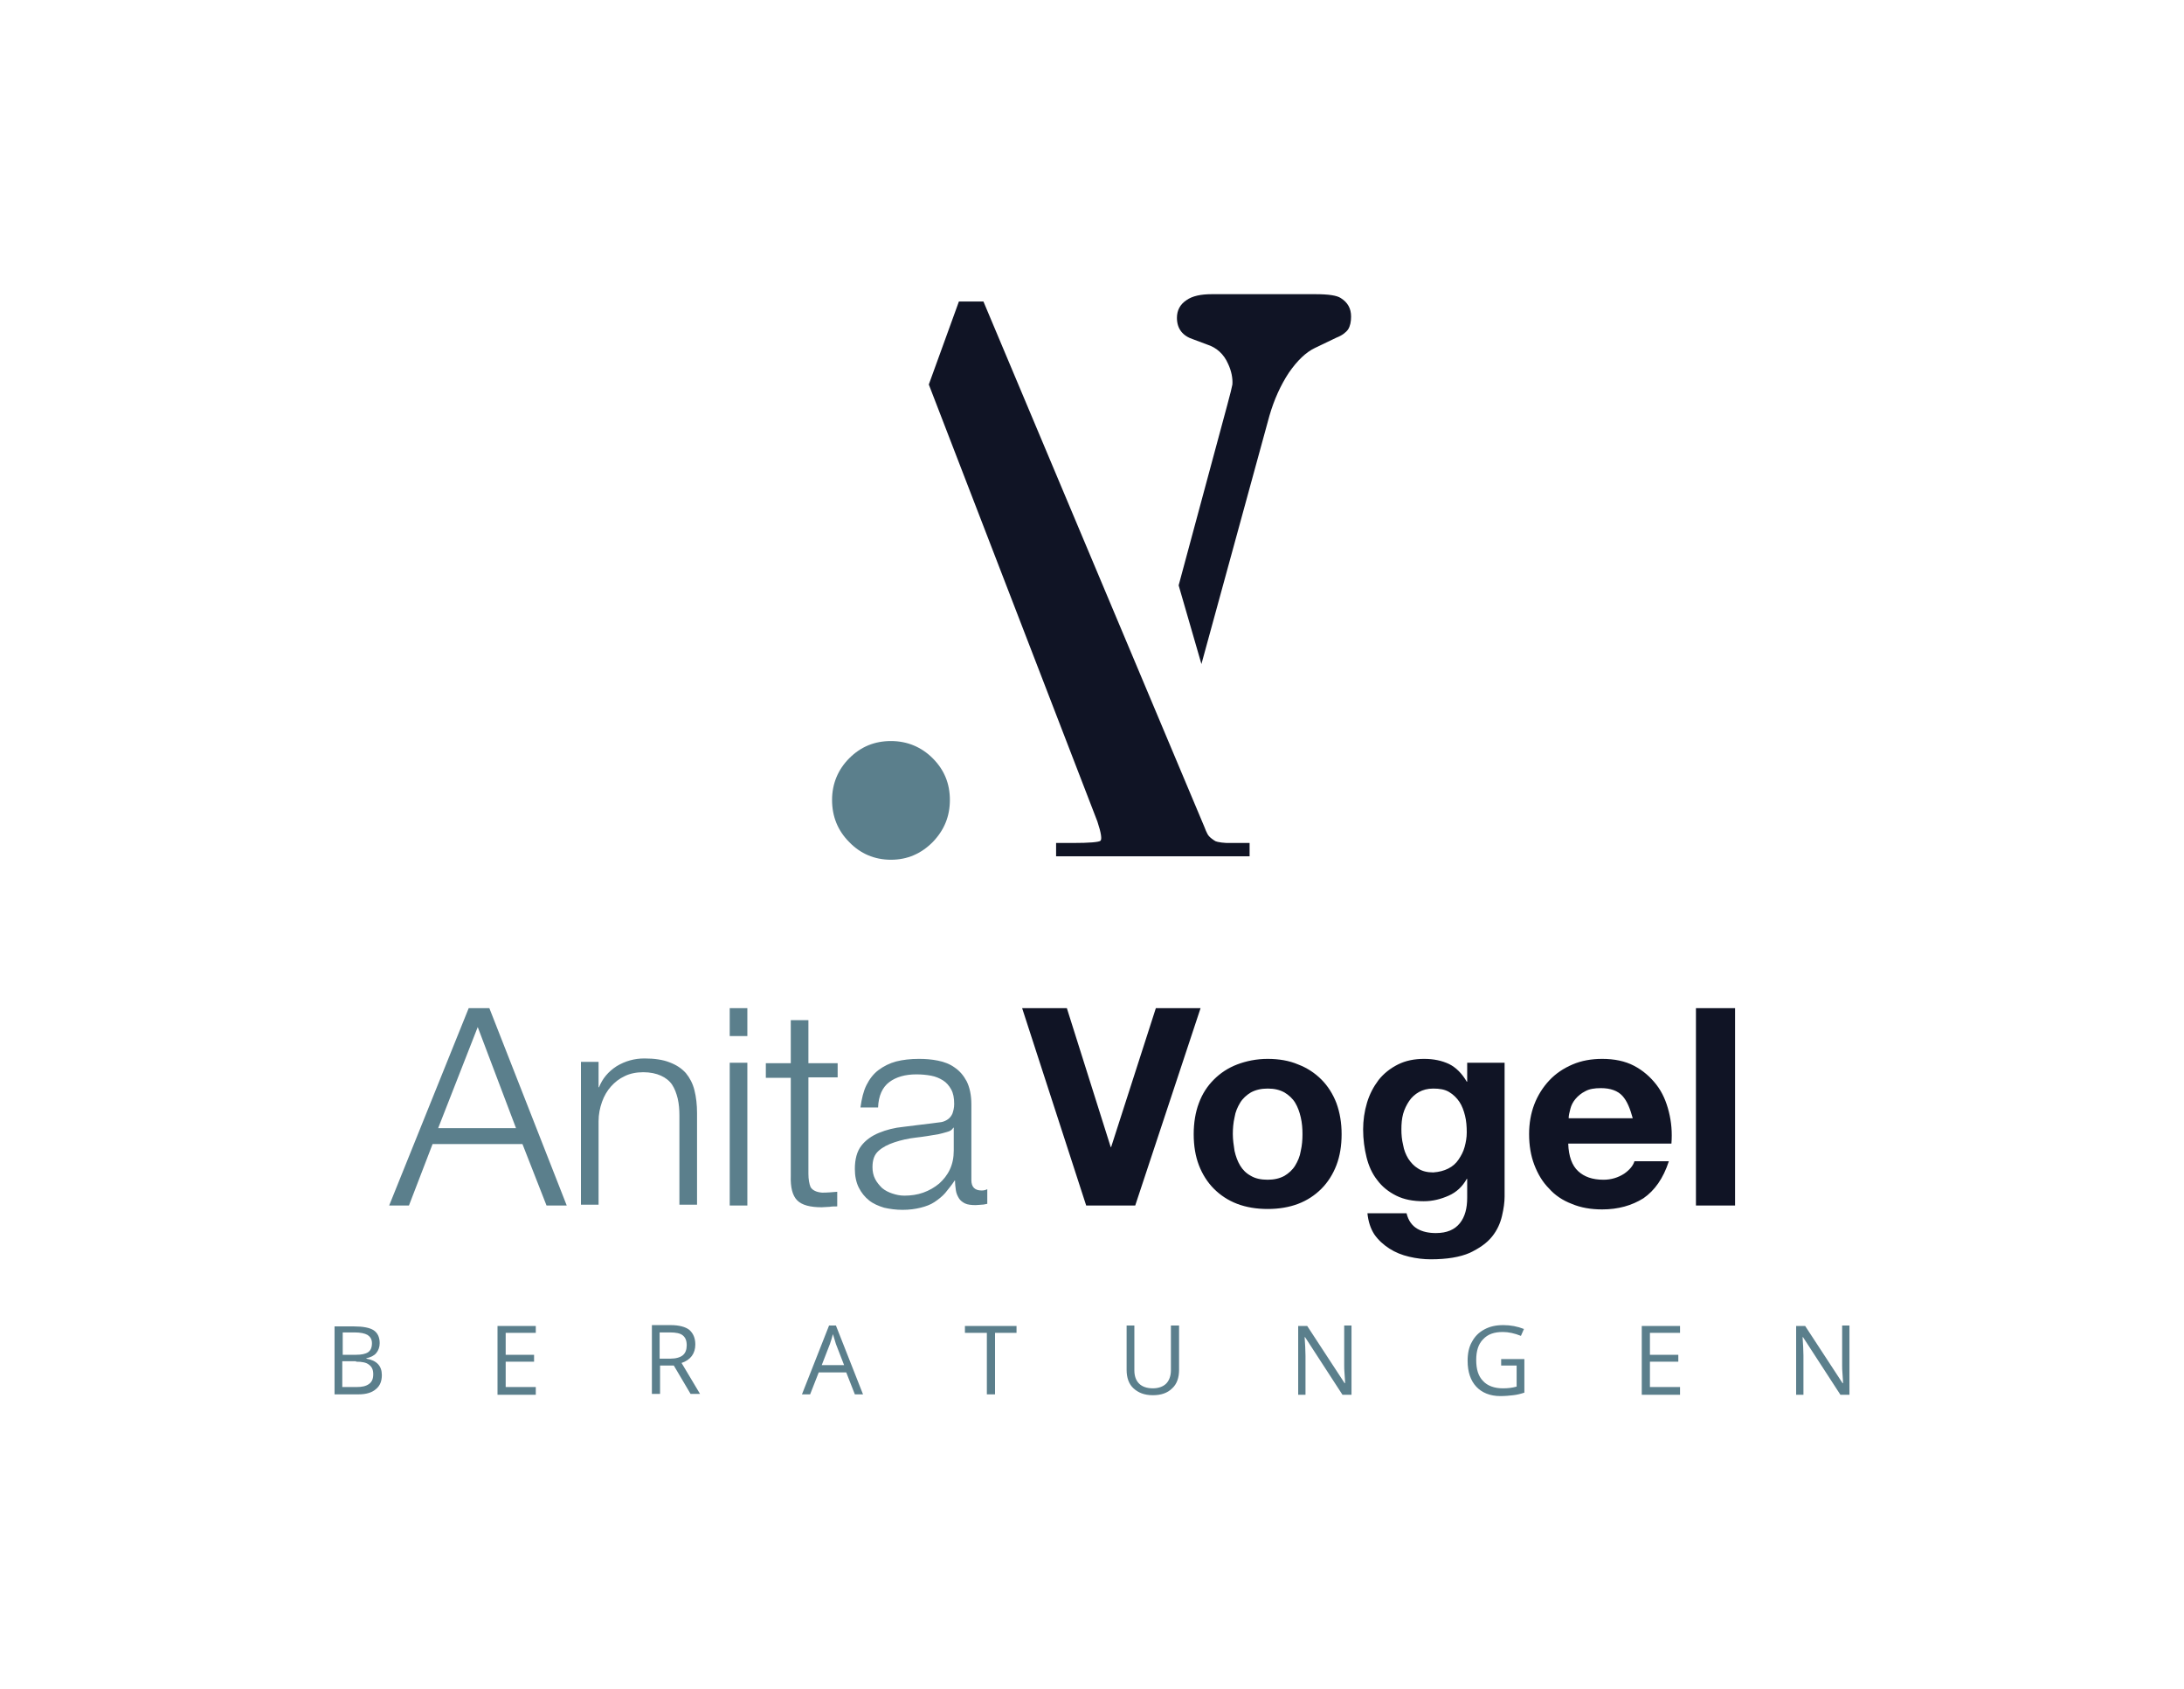 <svg xmlns="http://www.w3.org/2000/svg" xmlns:xlink="http://www.w3.org/1999/xlink" id="Ebene_1" x="0px" y="0px" viewBox="0 0 507.9 392.7" style="enable-background:new 0 0 507.9 392.7;" xml:space="preserve"><style type="text/css">	.st0{fill:#FFFFFF;}	.st1{fill:#101425;}	.st2{fill:#5B7F8C;}</style><g>	<path class="st1" d="M252.6,280.3l-14.9-45.9h10.4l10.2,32.3h0.1l10.4-32.3h10.4L264,280.3H252.6L252.6,280.3z M287.1,267.6  c0.3,1.3,0.7,2.4,1.3,3.4c0.6,1,1.4,1.8,2.5,2.4c1,0.6,2.3,0.9,3.9,0.9c1.5,0,2.8-0.3,3.9-0.9c1-0.6,1.9-1.4,2.5-2.4  c0.6-1,1.1-2.1,1.3-3.4c0.3-1.3,0.4-2.6,0.4-3.9c0-1.3-0.1-2.6-0.4-3.9c-0.3-1.3-0.7-2.4-1.3-3.4c-0.6-1-1.5-1.8-2.5-2.4  c-1.1-0.6-2.3-0.9-3.9-0.9c-1.5,0-2.8,0.3-3.9,0.9c-1,0.6-1.9,1.4-2.5,2.4c-0.6,1-1.1,2.1-1.3,3.4c-0.3,1.3-0.4,2.6-0.4,3.9  C286.7,265,286.9,266.3,287.1,267.6L287.1,267.6z M278.8,256.5c0.8-2.2,2-4,3.5-5.5c1.5-1.5,3.3-2.7,5.4-3.5  c2.1-0.8,4.5-1.3,7.1-1.3c2.6,0,5,0.4,7.1,1.3c2.1,0.8,3.9,2,5.4,3.5c1.5,1.5,2.7,3.4,3.5,5.5c0.8,2.2,1.2,4.6,1.2,7.2  c0,2.7-0.4,5.1-1.2,7.2c-0.8,2.1-2,4-3.5,5.5c-1.5,1.5-3.3,2.7-5.4,3.5c-2.1,0.8-4.5,1.2-7.1,1.2c-2.6,0-5-0.4-7.1-1.2  c-2.1-0.8-3.9-2-5.4-3.5c-1.5-1.5-2.7-3.4-3.5-5.5c-0.8-2.1-1.2-4.5-1.2-7.2C277.6,261.1,278,258.6,278.8,256.5L278.8,256.5z   M336.8,271.7c1-0.5,1.8-1.2,2.4-2.1c0.6-0.9,1.1-1.8,1.4-2.9c0.3-1.1,0.5-2.2,0.5-3.4c0-1.4-0.1-2.7-0.4-3.9  c-0.3-1.2-0.7-2.3-1.3-3.2c-0.6-0.9-1.4-1.7-2.4-2.3c-1-0.6-2.2-0.8-3.7-0.8c-1.3,0-2.4,0.3-3.3,0.8c-0.9,0.5-1.7,1.2-2.3,2.1  c-0.6,0.9-1.1,1.9-1.4,3c-0.3,1.1-0.4,2.3-0.4,3.6c0,1.2,0.1,2.4,0.4,3.6c0.2,1.2,0.6,2.2,1.2,3.2c0.6,0.9,1.3,1.7,2.3,2.3  c0.9,0.6,2.1,0.9,3.5,0.9C334.7,272.5,335.8,272.2,336.8,271.7L336.8,271.7z M349.3,282.7c-0.4,1.7-1.1,3.3-2.3,4.8  c-1.2,1.5-2.9,2.7-5.2,3.8c-2.3,1-5.3,1.5-9.1,1.5c-1.6,0-3.3-0.2-5-0.6c-1.7-0.4-3.2-1-4.6-1.9c-1.4-0.9-2.6-2-3.5-3.3  c-0.9-1.4-1.4-3-1.6-4.9h9.1c0.4,1.7,1.3,2.9,2.5,3.6c1.2,0.7,2.7,1,4.3,1c2.6,0,4.4-0.8,5.6-2.3c1.2-1.5,1.7-3.5,1.7-5.9v-4.4  h-0.1c-1,1.8-2.4,3.1-4.2,3.9c-1.8,0.8-3.7,1.3-5.8,1.3c-2.5,0-4.6-0.4-6.4-1.3c-1.8-0.9-3.3-2.1-4.4-3.6c-1.2-1.5-2-3.3-2.5-5.3  c-0.5-2-0.8-4.2-0.8-6.5c0-2.1,0.3-4.2,0.9-6.2c0.6-2,1.5-3.7,2.7-5.3c1.2-1.5,2.7-2.7,4.5-3.6c1.8-0.9,3.8-1.3,6.1-1.3  c2.2,0,4.1,0.4,5.8,1.2c1.6,0.8,3,2.2,4.1,4.1h0.1v-4.4h8.7v31.1C349.9,279.5,349.7,281,349.3,282.7L349.3,282.7z M377.3,254.8  c-1.1-1.2-2.8-1.8-5-1.8c-1.5,0-2.7,0.2-3.6,0.7c-1,0.5-1.7,1.1-2.3,1.8c-0.6,0.7-1,1.5-1.2,2.3c-0.2,0.8-0.4,1.5-0.4,2.2h14.9  C379.1,257.8,378.4,256,377.3,254.8L377.3,254.8z M367,272.3c1.4,1.3,3.3,2,5.9,2c1.8,0,3.4-0.5,4.8-1.4c1.3-0.9,2.1-1.9,2.4-2.9h8  c-1.3,4-3.3,6.8-5.9,8.6c-2.7,1.7-5.9,2.6-9.6,2.6c-2.6,0-5-0.4-7.1-1.3c-2.1-0.8-3.9-2-5.3-3.6c-1.5-1.5-2.6-3.4-3.4-5.5  c-0.8-2.1-1.2-4.5-1.2-7.1c0-2.5,0.4-4.8,1.2-6.9c0.8-2.1,2-4,3.5-5.6c1.5-1.6,3.3-2.8,5.4-3.7c2.1-0.9,4.4-1.3,6.9-1.3  c2.8,0,5.3,0.5,7.4,1.6c2.1,1.1,3.8,2.6,5.2,4.4c1.4,1.8,2.3,3.9,2.9,6.3c0.6,2.4,0.8,4.8,0.6,7.4h-24  C364.8,268.9,365.6,271,367,272.3L367,272.3z M403.5,234.4v45.9h-9.1v-45.9H403.5L403.5,234.4z"></path>	<path class="st2" d="M120,262.3l-8.9-23.5l-9.2,23.5H120L120,262.3z M113.8,234.4l18,45.9h-4.7l-5.6-14.3h-20.9l-5.5,14.3h-4.6  l18.5-45.9H113.8L113.8,234.4z M139.2,247.1v5.7h0.1c0.8-2,2.1-3.6,4.1-4.9c2-1.2,4.1-1.8,6.5-1.8c2.3,0,4.3,0.3,5.8,0.9  c1.6,0.6,2.8,1.4,3.8,2.5c0.9,1.1,1.6,2.4,2,4c0.4,1.6,0.6,3.4,0.6,5.3v21.3H158v-20.7c0-1.4-0.1-2.7-0.4-4  c-0.3-1.2-0.7-2.3-1.3-3.2c-0.6-0.9-1.5-1.6-2.6-2.1c-1.1-0.5-2.5-0.8-4.1-0.8c-1.6,0-3.1,0.3-4.3,0.9c-1.3,0.6-2.3,1.4-3.2,2.4  c-0.9,1-1.6,2.2-2.1,3.6c-0.5,1.4-0.8,2.9-0.8,4.5v19.4h-4.1v-33.2H139.2L139.2,247.1z M173.8,234.4v6.5h-4.1v-6.5H173.8  L173.8,234.4z M173.8,247.1v33.2h-4.1v-33.2H173.8L173.8,247.1z M194.8,247.1v3.4H188v22.4c0,1.3,0.2,2.4,0.5,3.1  c0.4,0.7,1.3,1.2,2.7,1.3c1.2,0,2.3-0.1,3.5-0.2v3.4c-0.6,0-1.2,0-1.8,0.1c-0.6,0-1.2,0.1-1.8,0.1c-2.7,0-4.6-0.5-5.7-1.6  c-1.1-1.1-1.6-3-1.5-5.8v-22.7h-5.8v-3.4h5.8v-10h4.1v10H194.8L194.8,247.1z M201.5,252.3c0.7-1.4,1.6-2.6,2.8-3.5  c1.2-0.9,2.6-1.6,4.1-2c1.6-0.4,3.3-0.6,5.3-0.6c1.5,0,2.9,0.1,4.4,0.4c1.5,0.3,2.8,0.8,3.9,1.6c1.2,0.8,2.1,1.9,2.8,3.2  c0.7,1.4,1.1,3.2,1.1,5.4v17.6c0,1.6,0.8,2.4,2.4,2.4c0.5,0,0.9-0.1,1.3-0.3v3.4c-0.5,0.1-0.9,0.2-1.3,0.2c-0.4,0-0.8,0.1-1.4,0.1  c-1,0-1.9-0.1-2.5-0.4c-0.6-0.3-1.1-0.7-1.4-1.2c-0.3-0.5-0.6-1.1-0.7-1.8c-0.1-0.7-0.2-1.5-0.2-2.3h-0.1c-0.7,1.1-1.5,2-2.2,2.9  c-0.7,0.8-1.6,1.5-2.5,2.1c-0.9,0.6-2,1-3.2,1.3c-1.2,0.3-2.6,0.5-4.2,0.5c-1.5,0-3-0.2-4.3-0.5c-1.3-0.4-2.5-0.9-3.5-1.7  c-1-0.8-1.8-1.8-2.4-3c-0.6-1.2-0.9-2.7-0.9-4.3c0-2.3,0.5-4.1,1.5-5.4c1-1.3,2.4-2.3,4.1-3c1.7-0.7,3.6-1.2,5.7-1.4  c2.1-0.3,4.3-0.5,6.5-0.8c0.9-0.1,1.6-0.2,2.3-0.3c0.6-0.1,1.2-0.4,1.6-0.7c0.4-0.3,0.8-0.8,1-1.3c0.2-0.6,0.4-1.3,0.4-2.2  c0-1.4-0.2-2.5-0.7-3.4c-0.5-0.9-1.1-1.6-1.9-2.1c-0.8-0.5-1.7-0.9-2.8-1.1c-1.1-0.2-2.2-0.3-3.4-0.3c-2.6,0-4.7,0.6-6.3,1.8  c-1.6,1.2-2.5,3.2-2.6,5.9h-4.1C200.4,255.4,200.8,253.7,201.5,252.3L201.5,252.3z M221.7,262.2c-0.3,0.5-0.7,0.8-1.5,1  c-0.7,0.2-1.4,0.4-1.9,0.5c-1.7,0.3-3.5,0.6-5.3,0.8c-1.8,0.2-3.5,0.6-5,1.1c-1.5,0.5-2.7,1.1-3.7,2c-1,0.9-1.4,2.1-1.4,3.8  c0,1,0.2,1.9,0.6,2.7c0.4,0.8,1,1.5,1.6,2.1c0.7,0.6,1.5,1,2.4,1.3c0.9,0.3,1.8,0.5,2.8,0.5c1.5,0,3-0.2,4.4-0.7  c1.4-0.5,2.6-1.2,3.7-2.1c1-0.9,1.9-2,2.5-3.3c0.6-1.3,0.9-2.7,0.9-4.4v-5.3H221.7L221.7,262.2z"></path>	<path class="st1" d="M255.9,195.5c-0.4,0.3-2.5,0.5-6.4,0.5h-3.9v3.1h45V196c-0.6,0-1.5,0-2.7,0c-1.2,0-1.9,0-2.2,0  c-0.3,0-0.8,0-1.6-0.1c-0.7-0.1-1.2-0.2-1.4-0.3c-0.2-0.1-0.5-0.3-0.9-0.6c-0.4-0.3-0.8-0.7-1-1.1c-0.2-0.4-0.5-1-0.7-1.6  L228.7,70.1H223l-7,19.3L255.2,191C256.1,193.7,256.3,195.2,255.9,195.5L255.9,195.5z"></path>	<path class="st2" d="M220.9,186c0-3.8-1.3-7-4-9.7c-2.6-2.6-5.9-4-9.7-4c-3.8,0-7,1.3-9.7,4c-2.6,2.6-4,5.9-4,9.7  c0,3.8,1.3,7.1,4,9.8c2.6,2.7,5.9,4.1,9.7,4.1c3.8,0,7-1.4,9.7-4.1C219.6,193,220.9,189.8,220.9,186L220.9,186z"></path>	<path class="st1" d="M279.4,154.4l-5.3-18.3l11.3-41.9c0.7-2.6,1.1-4.2,1.2-4.8c0.1-1.4-0.2-3.1-1-4.8c-1-2.3-2.7-3.8-4.9-4.5  l-3.2-1.2c-2.5-0.8-3.8-2.5-3.8-5c0-1.7,0.7-3.1,2.2-4.1c1.4-1,3.4-1.4,5.9-1.4h24.1c3.1,0,5,0.3,5.9,0.9c1.6,1,2.4,2.4,2.4,4.3  c0,1.2-0.2,2.2-0.7,3c-0.5,0.7-1.4,1.4-2.7,1.9l-5,2.4c-2.1,1-4.1,2.9-6.1,5.8c-1.9,2.9-3.4,6.2-4.5,10  C292.8,105.5,276.3,165.7,279.4,154.4L279.4,154.4"></path>	<path class="st2" d="M77.8,324.2h5.6c1.7,0,3.1-0.4,4-1.2c1-0.8,1.4-1.9,1.4-3.3c0-2.1-1.2-3.4-3.6-3.8v-0.1c1-0.2,1.8-0.6,2.3-1.2  c0.5-0.6,0.8-1.4,0.8-2.3c0-1.4-0.5-2.4-1.4-3c-0.9-0.6-2.5-0.9-4.6-0.9h-4.5V324.2L77.8,324.2z M79.7,309.8h2.7  c1.4,0,2.4,0.2,3.1,0.6c0.6,0.4,1,1,1,1.9c0,1-0.3,1.7-0.9,2.1c-0.6,0.4-1.5,0.6-2.8,0.6h-3.1V309.8L79.7,309.8z M82.8,316.6  c1.4,0,2.4,0.2,3,0.7c0.7,0.5,1,1.2,1,2.2c0,1.1-0.3,1.8-1,2.3c-0.7,0.5-1.6,0.7-2.9,0.7h-3.3v-6H82.8L82.8,316.6z M124.6,322.5h-7  v-5.9h6.6V315h-6.6v-5.1h7v-1.6h-8.9v16h8.9V322.5L124.6,322.5z M156.7,317.5l3.9,6.6h2.2l-4.3-7.2c2.1-0.7,3.2-2.2,3.2-4.3  c0-1.5-0.5-2.6-1.4-3.4c-0.9-0.7-2.4-1.1-4.3-1.1h-4.4v16h1.9v-6.6H156.7L156.7,317.5z M153.4,309.8h2.4c1.4,0,2.4,0.2,3,0.7  c0.6,0.5,0.9,1.2,0.9,2.3c0,1-0.3,1.8-0.9,2.3c-0.6,0.5-1.6,0.8-2.9,0.8h-2.5V309.8L153.4,309.8z M200.7,324.2l-6.3-16h-1.6  l-6.3,16h1.9l2-5.1h6.4l2,5.1H200.7L200.7,324.2z M191.1,317.4l1.9-4.9c0.3-0.8,0.5-1.6,0.7-2.3c0.3,0.9,0.5,1.7,0.7,2.3l1.9,4.9  H191.1L191.1,317.4z M231.3,309.9h5.1v-1.6h-12v1.6h5.1v14.3h1.9V309.9L231.3,309.9z M272.3,308.2v10.4c0,1.3-0.4,2.4-1.1,3.1  c-0.7,0.7-1.8,1.1-3.1,1.1c-1.4,0-2.5-0.4-3.2-1.1c-0.7-0.7-1.1-1.7-1.1-3.1v-10.4H262v10.3c0,1.8,0.5,3.3,1.6,4.3  c1.1,1,2.5,1.6,4.5,1.6c1.9,0,3.4-0.5,4.5-1.6c1.1-1,1.6-2.5,1.6-4.3v-10.3H272.3L272.3,308.2z M314.3,308.2h-1.7v9.2  c0,0.5,0,1.2,0.1,2.3c0.1,1.1,0.1,1.7,0.1,1.9h-0.1l-8.7-13.3h-2.1v16h1.7v-9.1c0-1.3-0.1-2.7-0.2-4.3h0.1l8.7,13.4h2.1V308.2  L314.3,308.2z M349.1,317.5h3.6v4.9c-1.1,0.3-2.1,0.4-3.2,0.4c-2,0-3.6-0.6-4.6-1.7c-1.1-1.1-1.6-2.7-1.6-4.9  c0-2.1,0.5-3.7,1.6-4.8c1.1-1.2,2.6-1.7,4.6-1.7c1.3,0,2.7,0.3,4.2,0.9l0.7-1.6c-1.5-0.6-3.1-0.9-4.8-0.9c-1.7,0-3.1,0.3-4.4,1  c-1.3,0.7-2.2,1.6-2.9,2.9c-0.7,1.2-1,2.7-1,4.4c0,2.6,0.7,4.6,2,6c1.3,1.4,3.2,2.2,5.6,2.2c1.1,0,2.2-0.1,3-0.2  c0.9-0.1,1.7-0.3,2.6-0.6v-7.8h-5.4V317.5L349.1,317.5z M390.7,322.5h-7v-5.9h6.6V315h-6.6v-5.1h7v-1.6h-8.9v16h8.9V322.5  L390.7,322.5z M430.1,308.2h-1.7v9.2c0,0.5,0,1.2,0.1,2.3c0.1,1.1,0.1,1.7,0.1,1.9h-0.1l-8.7-13.3h-2.1v16h1.7v-9.1  c0-1.3-0.1-2.7-0.2-4.3h0.1l8.7,13.4h2.1V308.2L430.1,308.2z"></path></g></svg>